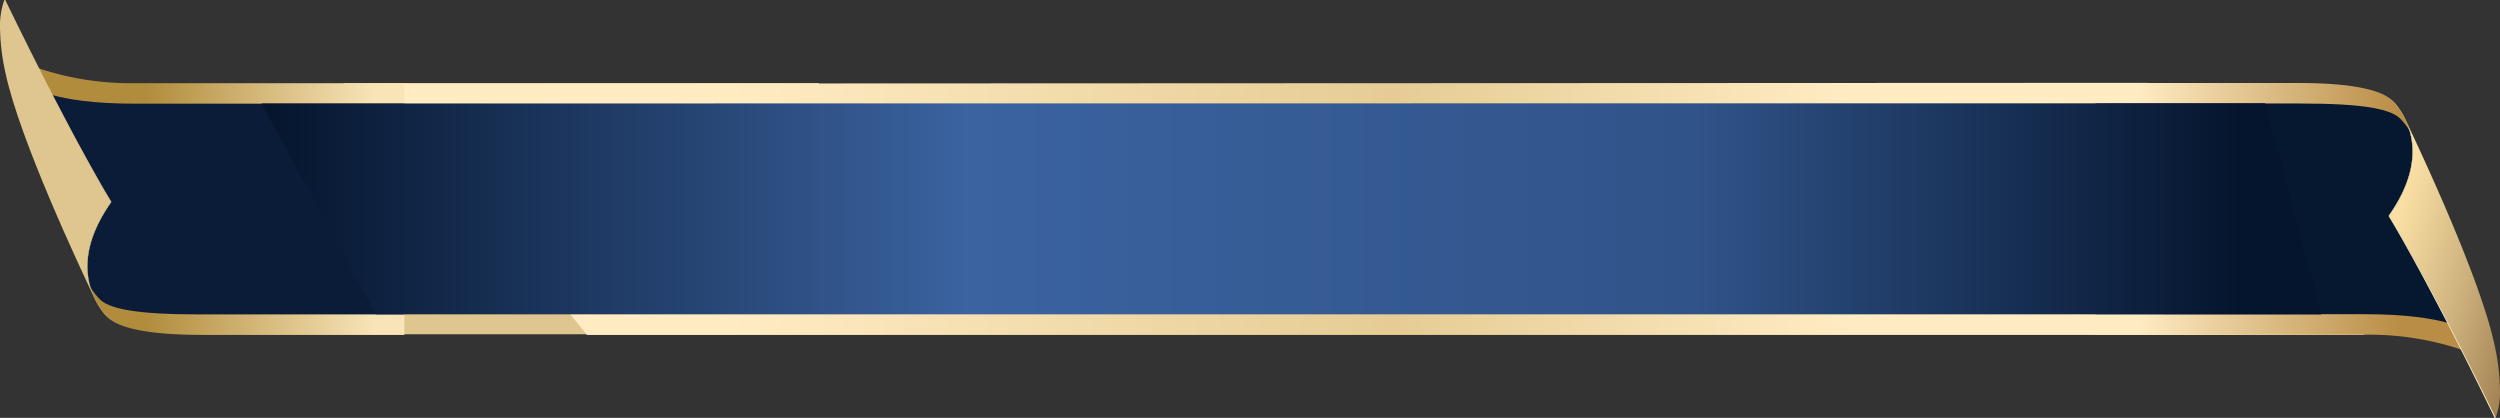 <svg xmlns="http://www.w3.org/2000/svg" xmlns:xlink="http://www.w3.org/1999/xlink" width="311.829" height="52.124" viewBox="0 0 311.829 52.124">
  <rect x="0" y="0" width="311.829" height="52.124" fill="#333333" stroke="none"/>
  <defs>
    <linearGradient id="linear-gradient" x1="0.259" y1="1" x2="0.825" y2="1" gradientUnits="objectBoundingBox">
      <stop offset="0" stop-color="#ffecc3"/>
      <stop offset="0.409" stop-color="#e6cc94"/>
      <stop offset="1" stop-color="#ffecc3"/>
    </linearGradient>
    <linearGradient id="linear-gradient-2" x1="0.081" x2="0.662" gradientUnits="objectBoundingBox">
      <stop offset="0" stop-color="#f8e4b7"/>
      <stop offset="1" stop-color="#b18c3d"/>
    </linearGradient>
    <linearGradient id="linear-gradient-3" x1="0.108" y1="1" x2="0.782" y2="1" gradientUnits="objectBoundingBox">
      <stop offset="0" stop-color="#ffecc3"/>
      <stop offset="1" stop-color="#b98d46"/>
    </linearGradient>
    <clipPath id="clip-path">
      <path id="Path_98051" data-name="Path 98051" d="M0,0V26.286H33.664c10.261,0,12.93,2.182,12.93,2.182l-9.24-14.451.564-.545a11.43,11.43,0,0,0,2.227-7h0a7.3,7.3,0,0,0-1.974-4.4C37.028.676,33.516,0,25.417,0Z" fill="#0a1c37"/>
    </clipPath>
    <clipPath id="clip-path-2">
      <path id="Path_98051-2" data-name="Path 98051" d="M0,20.6V46.883H33.664c10.261,0,12.93,2.182,12.93,2.182l-9.24-14.451.564-.545a11.43,11.43,0,0,0,2.227-7h0a7.3,7.3,0,0,0-1.974-4.4C37.028,21.273,33.516,20.6,25.417,20.6Z" transform="translate(0 -20.597)" fill="#061830"/>
    </clipPath>
    <clipPath id="clip-path-3">
      <path id="Path_98052" data-name="Path 98052" d="M0,11.717S4.669,19.19,13.31,36.893a9.447,9.447,0,0,0,.538-3.466v-.043a27.63,27.63,0,0,0-.712-5.713C11.365,19.464,3.945,3.667,2.193,0,3.386,2.757,3.537,6.672,0,11.717" fill="none"/>
    </clipPath>
    <linearGradient id="linear-gradient-4" x1="-0.907" y1="0.977" x2="-0.903" y2="0.977" gradientUnits="objectBoundingBox">
      <stop offset="0" stop-color="#bd954c"/>
      <stop offset="0.131" stop-color="#d2b270"/>
      <stop offset="0.271" stop-color="#e4cc8f"/>
      <stop offset="0.389" stop-color="#efdca3"/>
      <stop offset="0.471" stop-color="#f4e2aa"/>
      <stop offset="0.508" stop-color="#e8d194"/>
      <stop offset="0.585" stop-color="#c9a65b"/>
      <stop offset="0.675" stop-color="#a16f12"/>
      <stop offset="0.842" stop-color="#cfaa5e"/>
      <stop offset="0.863" stop-color="#d6b369"/>
      <stop offset="0.991" stop-color="#dfc58e"/>
      <stop offset="1" stop-color="#dfc58e"/>
    </linearGradient>
    <clipPath id="clip-path-4">
      <rect id="Rectangle_14943" data-name="Rectangle 14943" width="16.435" height="41.102" fill="#dfc58e"/>
    </clipPath>
    <clipPath id="clip-path-5">
      <rect id="Rectangle_14943-2" data-name="Rectangle 14943" width="16.435" height="41.102" fill="#fff0d1"/>
    </clipPath>
    <linearGradient id="linear-gradient-5" x1="0.175" y1="0.196" x2="1.105" y2="0.898" gradientUnits="objectBoundingBox">
      <stop offset="0" stop-color="#fadfa5"/>
      <stop offset="0.498" stop-color="#d0b47f"/>
      <stop offset="1" stop-color="#9f7e4f"/>
    </linearGradient>
    <linearGradient id="linear-gradient-6" x1="0.963" x2="0" gradientUnits="objectBoundingBox">
      <stop offset="0" stop-color="#05152d"/>
      <stop offset="0.276" stop-color="#305389"/>
      <stop offset="0.645" stop-color="#3b63a0"/>
      <stop offset="1" stop-color="#05152d"/>
    </linearGradient>
  </defs>
  <g id="Group_74892" data-name="Group 74892" transform="translate(0)">
    <g id="Group_74889" data-name="Group 74889" transform="translate(0.485)">
      <path id="Path_98055" data-name="Path 98055" d="M-1.6.741H57.677L54.529,32.083H-4.745Z" transform="translate(43.995 9.608)" fill="#dfc58e"/>
      <path id="Path_98056" data-name="Path 98056" d="M0,0H221.7l25.328,31.342L27,31.442Z" transform="translate(294.423 41.775) rotate(180)" fill="url(#linear-gradient)"/>
      <path id="Path_98050" data-name="Path 98050" d="M0,0V31.4H33.664A36.327,36.327,0,0,1,48.549,34.37L36.6,16.588c4.538-6.473,3.007-11.085.992-13.778C36.228.989,32.811,0,24.95,0Z" transform="translate(49.96 41.775) rotate(180)" fill="url(#linear-gradient-2)"/>
      <path id="Path_98057" data-name="Path 98057" d="M0,0V31.4H33.664A36.327,36.327,0,0,1,48.549,34.37L36.6,16.588c4.538-6.473,3.007-11.085.992-13.778C36.228.989,32.811,0,24.95,0Z" transform="translate(260.896 10.349)" fill="url(#linear-gradient-3)"/>
    </g>
    <g id="Group_74857" data-name="Group 74857" transform="translate(50.446 39.219) rotate(180)">
      <g id="Group_74856" data-name="Group 74856" clip-path="url(#clip-path)">
        <rect id="Rectangle_14939" data-name="Rectangle 14939" width="46.594" height="28.468" transform="translate(0 0)" fill="#0a1c37"/>
      </g>
    </g>
    <g id="Group_74868" data-name="Group 74868" transform="translate(261.381 12.906)">
      <g id="Group_74856-2" data-name="Group 74856" transform="translate(0 0)" clip-path="url(#clip-path-2)">
        <rect id="Rectangle_14939-2" data-name="Rectangle 14939" width="46.594" height="28.468" transform="translate(0 0)" fill="#061830"/>
      </g>
    </g>
    <g id="Group_74859" data-name="Group 74859" transform="translate(13.848 36.903) rotate(180)">
      <g id="Group_74858" data-name="Group 74858" clip-path="url(#clip-path-3)">
        <rect id="Rectangle_14940" data-name="Rectangle 14940" width="30.943" height="38.735" transform="translate(-16.338 9.882) rotate(-31.169)" fill="url(#linear-gradient-4)"/>
      </g>
    </g>
    <g id="Group_74891" data-name="Group 74891" transform="translate(0.485)">
      <g id="Group_74867" data-name="Group 74867" transform="translate(16.435 41.102) rotate(180)" style="mix-blend-mode: screen;isolation: isolate">
        <g id="Group_74866" data-name="Group 74866">
          <g id="Group_74865" data-name="Group 74865" clip-path="url(#clip-path-4)">
            <path id="Path_98054" data-name="Path 98054" d="M16.261,41.1l-1.545-3.16-1.593-3.209c-1.072-2.132-2.148-4.26-3.247-6.367S7.67,24.159,6.534,22.084l-.855-1.552L4.814,18.99c-.581-1.025-1.168-2.043-1.775-3.039l-.024-.038.025-.034a20.9,20.9,0,0,0,1.288-2.066,15.68,15.68,0,0,0,1.027-2.3,11.674,11.674,0,0,0,.587-2.541,9.532,9.532,0,0,0-.067-2.648,9.076,9.076,0,0,0-.308-1.268A7.3,7.3,0,0,0,5.09,3.881,8.676,8.676,0,0,0,3.775,1.855,5.076,5.076,0,0,0,1.983.615,11.759,11.759,0,0,0,0,0,11.594,11.594,0,0,1,1.987.6a5.1,5.1,0,0,1,1.8,1.231A8.711,8.711,0,0,1,5.117,3.858,7.4,7.4,0,0,1,5.6,5.037a9.243,9.243,0,0,1,.315,1.276,9.635,9.635,0,0,1,.079,2.67,11.9,11.9,0,0,1-.581,2.565,15.756,15.756,0,0,1-1.025,2.32A20.848,20.848,0,0,1,3.1,15.953l0-.073c.613.994,1.2,2.009,1.789,3.031l.872,1.537L6.629,22Q8.344,25.1,10,28.257c1.109,2.1,2.194,4.221,3.276,6.347l1.607,3.2,1.555,3.145-.053.143Z" transform="translate(0 0)" fill="#dfc58e"/>
          </g>
        </g>
      </g>
      <g id="Group_74870" data-name="Group 74870" transform="translate(294.423 11.022)" style="mix-blend-mode: screen;isolation: isolate">
        <g id="Group_74866-2" data-name="Group 74866" transform="translate(0 0)">
          <g id="Group_74865-2" data-name="Group 74865" clip-path="url(#clip-path-5)">
            <path id="Path_98054-2" data-name="Path 98054" d="M286.4,46.521l-1.545-3.16-1.593-3.209c-1.072-2.132-2.148-4.26-3.247-6.367s-2.206-4.207-3.342-6.282l-.855-1.552-.865-1.542c-.581-1.025-1.168-2.043-1.775-3.039l-.024-.038.025-.034a20.9,20.9,0,0,0,1.288-2.066,15.676,15.676,0,0,0,1.026-2.3,11.672,11.672,0,0,0,.587-2.541,9.533,9.533,0,0,0-.067-2.648,9.072,9.072,0,0,0-.308-1.268,7.3,7.3,0,0,0-.476-1.175,8.675,8.675,0,0,0-1.315-2.027,5.076,5.076,0,0,0-1.792-1.239,11.759,11.759,0,0,0-1.983-.615,11.594,11.594,0,0,1,1.986.6,5.1,5.1,0,0,1,1.8,1.231,8.711,8.711,0,0,1,1.327,2.025,7.405,7.405,0,0,1,.484,1.179,9.245,9.245,0,0,1,.315,1.276,9.635,9.635,0,0,1,.079,2.67,11.9,11.9,0,0,1-.581,2.565,15.759,15.759,0,0,1-1.025,2.32,20.851,20.851,0,0,1-1.285,2.084l0-.073c.613.994,1.2,2.009,1.789,3.031l.872,1.537.862,1.547q1.715,3.1,3.368,6.262c1.109,2.1,2.194,4.221,3.276,6.347l1.607,3.2,1.555,3.145-.053.143Z" transform="translate(-270.141 -5.419)" fill="#fff0d1"/>
          </g>
        </g>
      </g>
    </g>
    <g id="Group_74890" data-name="Group 74890" transform="translate(0.485)">
      <path id="Path_98052-2" data-name="Path 98052" d="M294.889,50.969s4.669,7.473,13.31,25.177a9.446,9.446,0,0,0,.538-3.466v-.043a27.631,27.631,0,0,0-.712-5.713c-1.772-8.207-9.191-24-10.943-27.671,1.193,2.757,1.344,6.672-2.193,11.717" transform="translate(2.607 -24.031)" fill="url(#linear-gradient-5)"/>
      <path id="Path_98058" data-name="Path 98058" d="M3.529.544,253.441.52l7.006,26.329L17.778,26.842Z" transform="translate(28.613 12.363)" fill="url(#linear-gradient-6)"/>
    </g>
  </g>
</svg>

